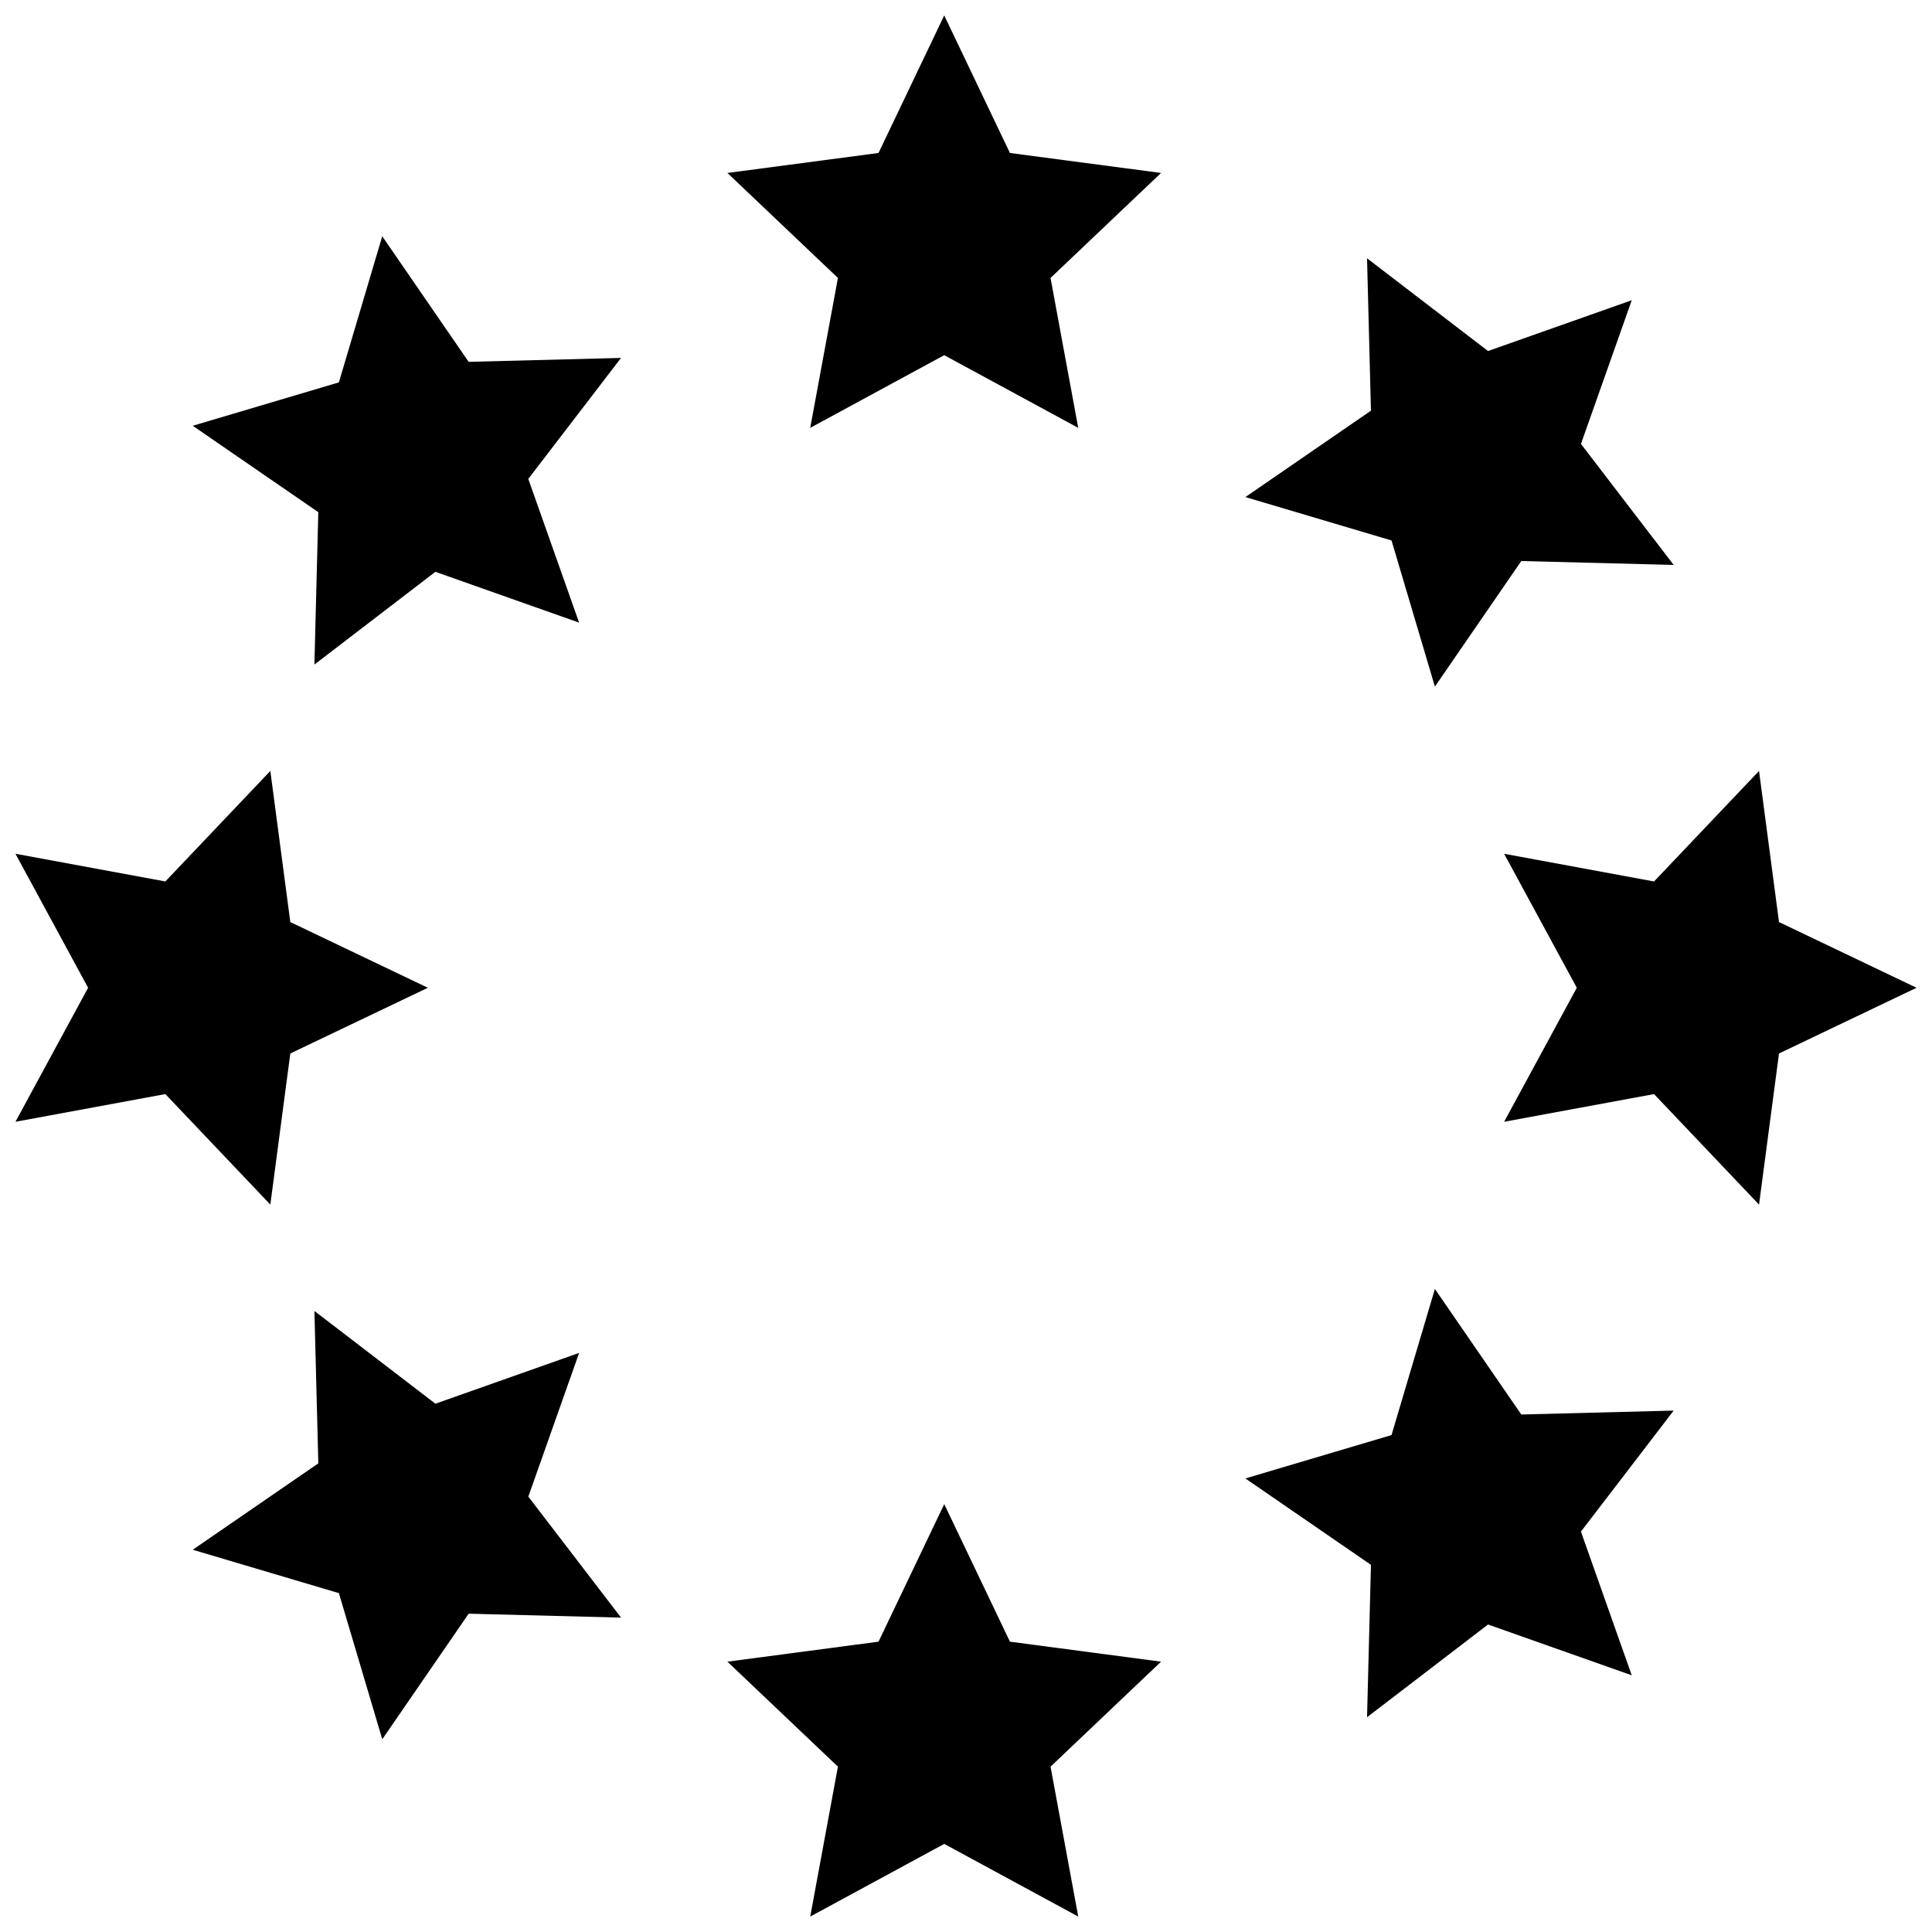 <?xml version="1.0" encoding="UTF-8"?>
<!-- The Best Svg Icon site in the world: iconSvg.co, Visit us! https://iconsvg.co -->
<svg width="800px" height="800px" version="1.1" viewBox="144 144 512 512" xmlns="http://www.w3.org/2000/svg">
 <defs>
  <clipPath id="a">
   <path d="m148.09 148.09h503.81v503.81h-503.81z"/>
  </clipPath>
 </defs>
 <g clip-path="url(#a)">
  <path d="m394.23 148.09-17.414 36.453-40.047 5.293 29.289 27.824-7.34 39.727 35.512-19.258 35.512 19.258-7.34-39.727 29.289-27.824-40.047-5.293zm-148.93 58.52-11.496 38.727-38.727 11.496 33.277 22.898-1.035 40.383 32.062-24.574 38.086 13.465-13.465-38.086 24.574-32.062-40.383 1.035-22.898-33.277zm260.98 5.84 1.035 40.383-33.277 22.898 38.727 11.496 11.496 38.727 22.898-33.277 40.383 1.035-24.574-32.062 13.465-38.086-38.09 13.461zm-290.64 135.86-27.82 29.285-39.727-7.34 19.254 35.516-19.254 35.512 39.727-7.34 27.82 29.285 5.297-40.047 36.453-17.41-36.453-17.414zm394.52 0-27.824 29.289-39.727-7.34 19.258 35.512-19.258 35.512 39.727-7.34 27.824 29.289 5.293-40.047 36.453-17.414-36.453-17.414zm-85.898 137.27-11.496 38.727-38.727 11.496 33.277 22.898-1.035 40.383 32.062-24.574 38.086 13.465-13.465-38.086 24.574-32.066-40.383 1.035-22.898-33.277zm-296.94 5.84 1.035 40.383-33.277 22.898 38.727 11.496 11.496 38.727 22.898-33.277 40.383 1.035-24.574-32.062 13.465-38.086-38.086 13.465-32.062-24.574zm166.91 51.188-17.414 36.453-40.047 5.297 29.289 27.824-7.34 39.727 35.512-19.254 35.512 19.254-7.34-39.727 29.289-27.824-40.047-5.297z"/>
 </g>
</svg>